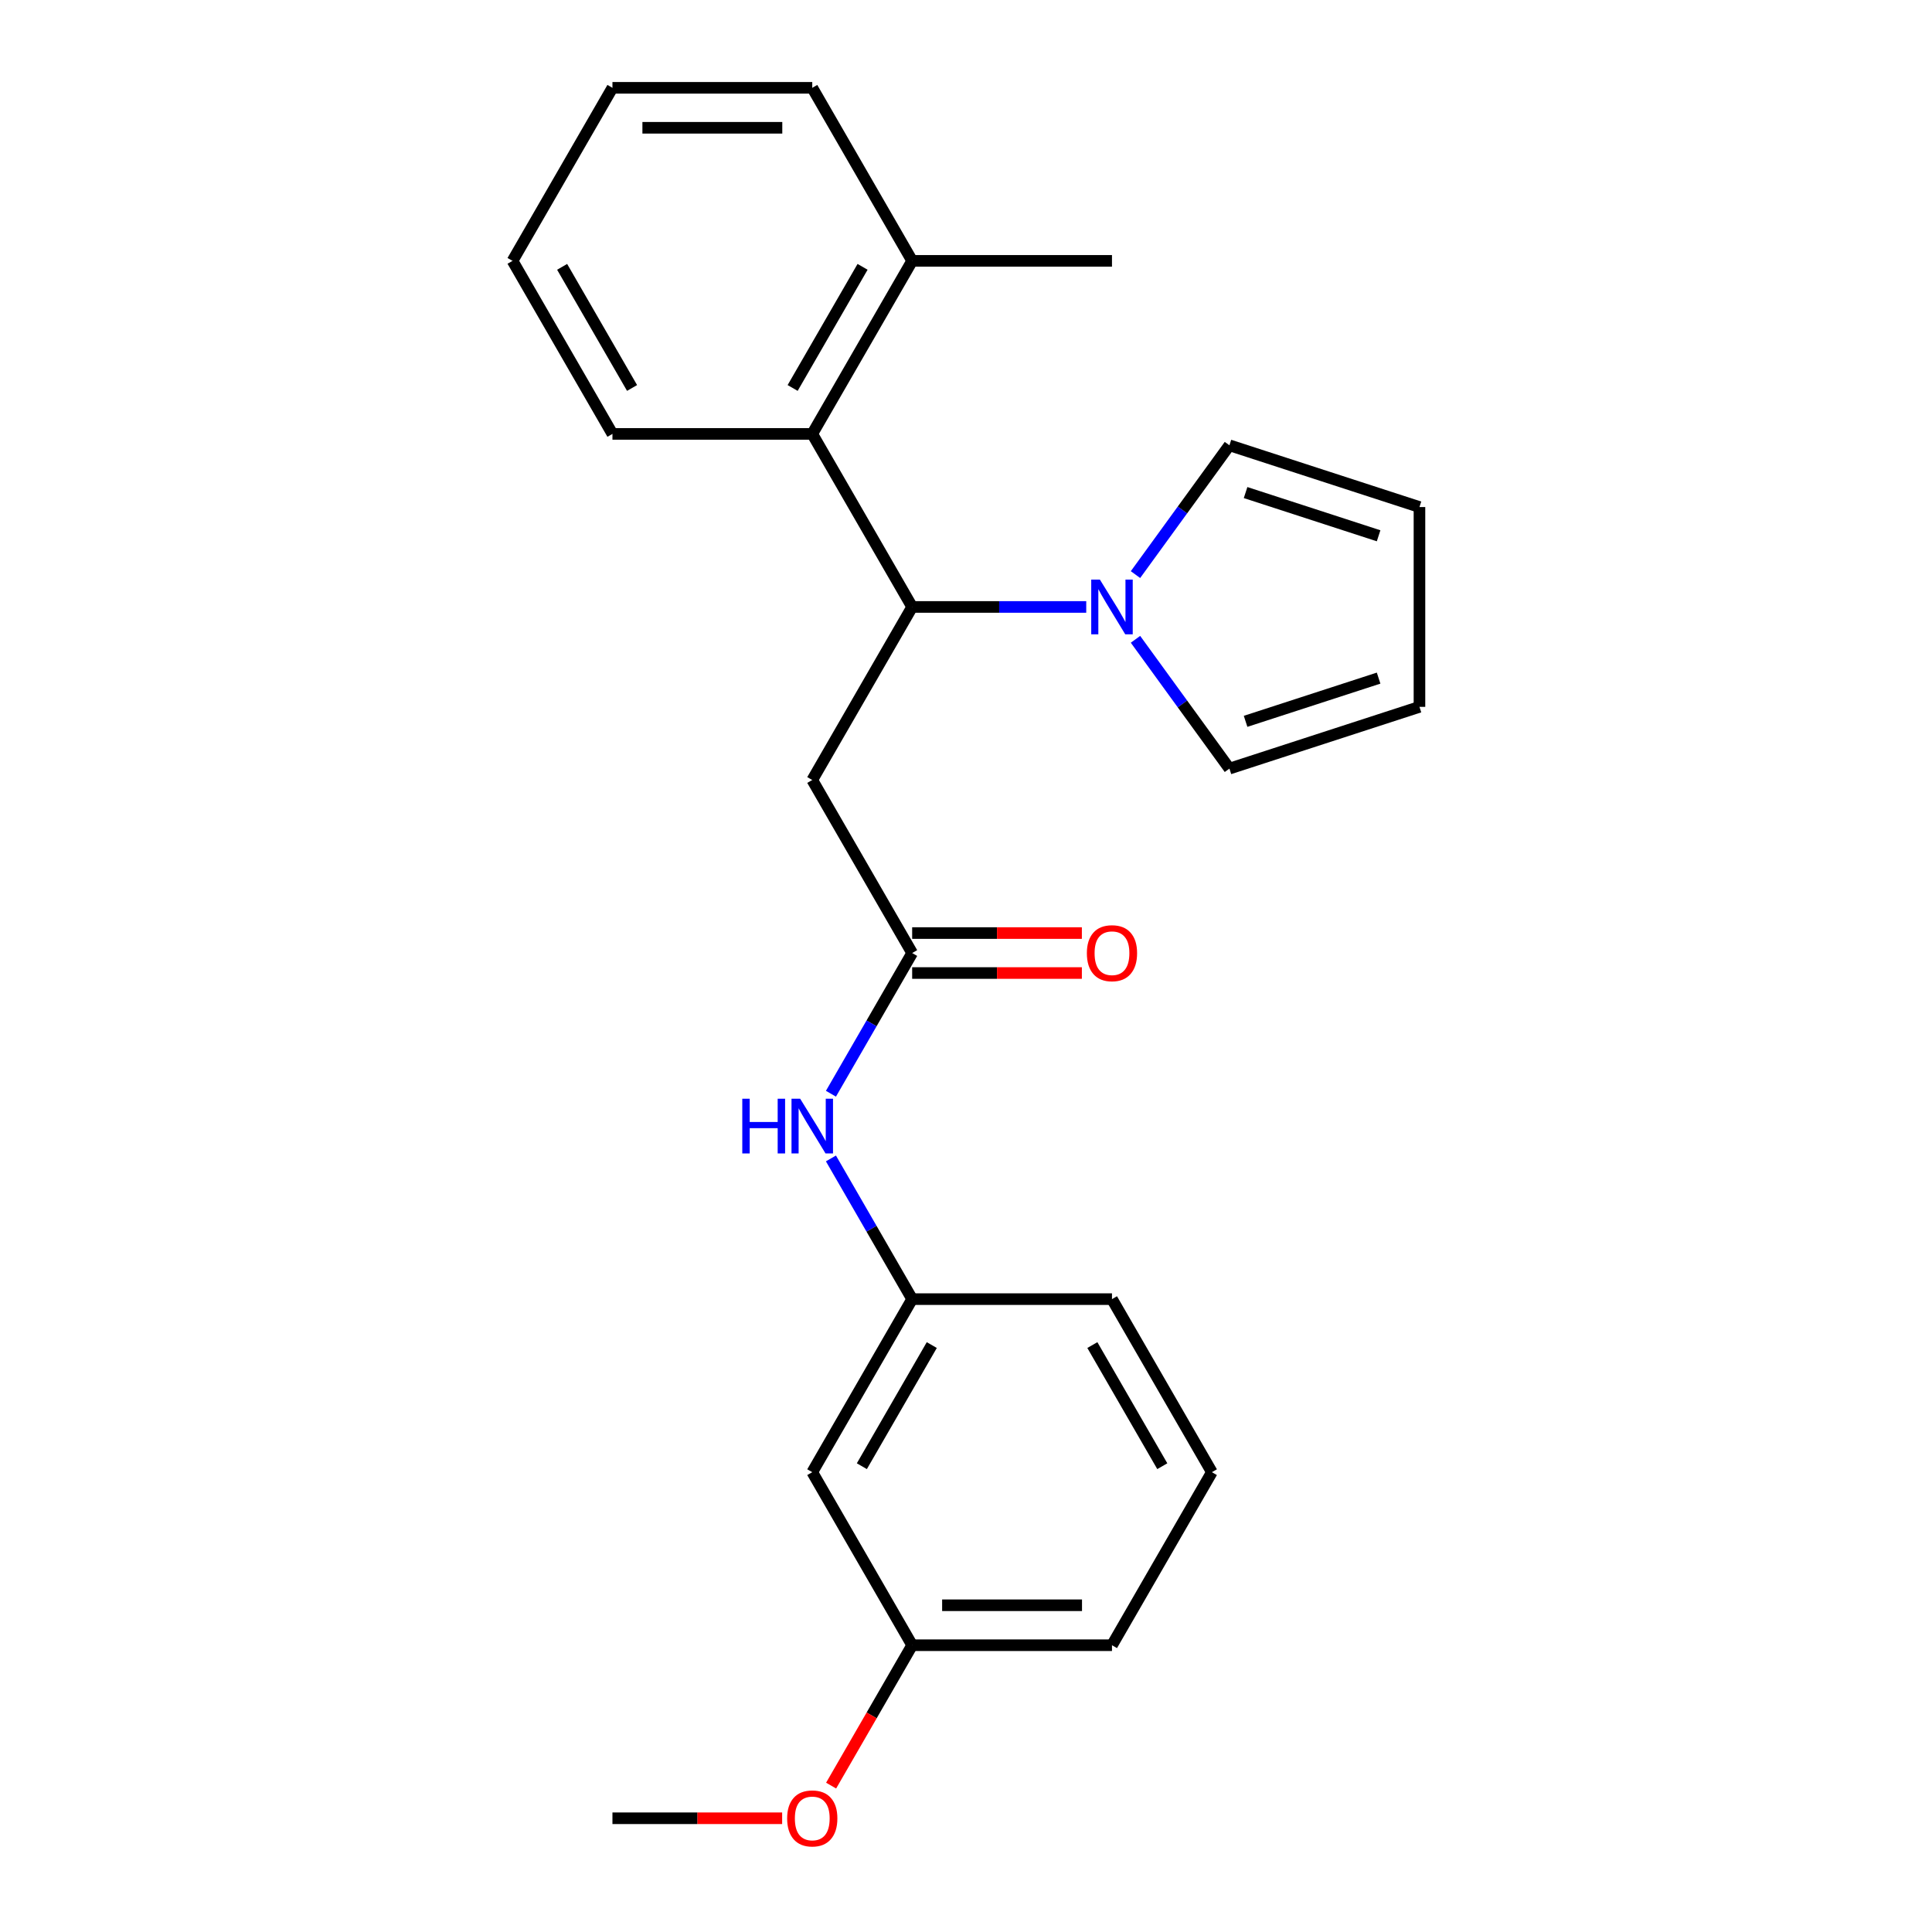 <?xml version='1.0' encoding='iso-8859-1'?>
<svg version='1.1' baseProfile='full'
              xmlns='http://www.w3.org/2000/svg'
                      xmlns:rdkit='http://www.rdkit.org/xml'
                      xmlns:xlink='http://www.w3.org/1999/xlink'
                  xml:space='preserve'
width='1000px' height='1000px' viewBox='0 0 1000 1000'>
<!-- END OF HEADER -->
<rect style='opacity:1.0;fill:#FFFFFF;stroke:none' width='1000' height='1000' x='0' y='0'> </rect>
<path class='bond-0' d='M 472.135,314.157 L 517.185,314.157' style='fill:none;fill-rule:evenodd;stroke:#000000;stroke-width:6px;stroke-linecap:butt;stroke-linejoin:miter;stroke-opacity:1' />
<path class='bond-0' d='M 517.185,314.157 L 562.234,314.157' style='fill:none;fill-rule:evenodd;stroke:#0000FF;stroke-width:6px;stroke-linecap:butt;stroke-linejoin:miter;stroke-opacity:1' />
<path class='bond-1' d='M 472.135,314.157 L 420.424,403.725' style='fill:none;fill-rule:evenodd;stroke:#000000;stroke-width:6px;stroke-linecap:butt;stroke-linejoin:miter;stroke-opacity:1' />
<path class='bond-3' d='M 472.135,314.157 L 420.424,224.59' style='fill:none;fill-rule:evenodd;stroke:#000000;stroke-width:6px;stroke-linecap:butt;stroke-linejoin:miter;stroke-opacity:1' />
<path class='bond-5' d='M 587.726,297.412 L 612.038,263.949' style='fill:none;fill-rule:evenodd;stroke:#0000FF;stroke-width:6px;stroke-linecap:butt;stroke-linejoin:miter;stroke-opacity:1' />
<path class='bond-5' d='M 612.038,263.949 L 636.35,230.486' style='fill:none;fill-rule:evenodd;stroke:#000000;stroke-width:6px;stroke-linecap:butt;stroke-linejoin:miter;stroke-opacity:1' />
<path class='bond-6' d='M 587.726,330.903 L 612.038,364.366' style='fill:none;fill-rule:evenodd;stroke:#0000FF;stroke-width:6px;stroke-linecap:butt;stroke-linejoin:miter;stroke-opacity:1' />
<path class='bond-6' d='M 612.038,364.366 L 636.35,397.829' style='fill:none;fill-rule:evenodd;stroke:#000000;stroke-width:6px;stroke-linecap:butt;stroke-linejoin:miter;stroke-opacity:1' />
<path class='bond-2' d='M 420.424,403.725 L 472.135,493.292' style='fill:none;fill-rule:evenodd;stroke:#000000;stroke-width:6px;stroke-linecap:butt;stroke-linejoin:miter;stroke-opacity:1' />
<path class='bond-4' d='M 472.135,493.292 L 451.114,529.703' style='fill:none;fill-rule:evenodd;stroke:#000000;stroke-width:6px;stroke-linecap:butt;stroke-linejoin:miter;stroke-opacity:1' />
<path class='bond-4' d='M 451.114,529.703 L 430.092,566.114' style='fill:none;fill-rule:evenodd;stroke:#0000FF;stroke-width:6px;stroke-linecap:butt;stroke-linejoin:miter;stroke-opacity:1' />
<path class='bond-8' d='M 472.135,503.635 L 516.055,503.635' style='fill:none;fill-rule:evenodd;stroke:#000000;stroke-width:6px;stroke-linecap:butt;stroke-linejoin:miter;stroke-opacity:1' />
<path class='bond-8' d='M 516.055,503.635 L 559.974,503.635' style='fill:none;fill-rule:evenodd;stroke:#FF0000;stroke-width:6px;stroke-linecap:butt;stroke-linejoin:miter;stroke-opacity:1' />
<path class='bond-8' d='M 472.135,482.95 L 516.055,482.95' style='fill:none;fill-rule:evenodd;stroke:#000000;stroke-width:6px;stroke-linecap:butt;stroke-linejoin:miter;stroke-opacity:1' />
<path class='bond-8' d='M 516.055,482.95 L 559.974,482.95' style='fill:none;fill-rule:evenodd;stroke:#FF0000;stroke-width:6px;stroke-linecap:butt;stroke-linejoin:miter;stroke-opacity:1' />
<path class='bond-9' d='M 420.424,224.59 L 472.135,135.022' style='fill:none;fill-rule:evenodd;stroke:#000000;stroke-width:6px;stroke-linecap:butt;stroke-linejoin:miter;stroke-opacity:1' />
<path class='bond-9' d='M 410.267,200.812 L 446.465,138.115' style='fill:none;fill-rule:evenodd;stroke:#000000;stroke-width:6px;stroke-linecap:butt;stroke-linejoin:miter;stroke-opacity:1' />
<path class='bond-15' d='M 420.424,224.59 L 317,224.59' style='fill:none;fill-rule:evenodd;stroke:#000000;stroke-width:6px;stroke-linecap:butt;stroke-linejoin:miter;stroke-opacity:1' />
<path class='bond-7' d='M 430.092,599.606 L 451.114,636.016' style='fill:none;fill-rule:evenodd;stroke:#0000FF;stroke-width:6px;stroke-linecap:butt;stroke-linejoin:miter;stroke-opacity:1' />
<path class='bond-7' d='M 451.114,636.016 L 472.135,672.427' style='fill:none;fill-rule:evenodd;stroke:#000000;stroke-width:6px;stroke-linecap:butt;stroke-linejoin:miter;stroke-opacity:1' />
<path class='bond-11' d='M 636.35,230.486 L 734.712,262.445' style='fill:none;fill-rule:evenodd;stroke:#000000;stroke-width:6px;stroke-linecap:butt;stroke-linejoin:miter;stroke-opacity:1' />
<path class='bond-11' d='M 644.712,254.952 L 713.566,277.324' style='fill:none;fill-rule:evenodd;stroke:#000000;stroke-width:6px;stroke-linecap:butt;stroke-linejoin:miter;stroke-opacity:1' />
<path class='bond-12' d='M 636.35,397.829 L 734.712,365.869' style='fill:none;fill-rule:evenodd;stroke:#000000;stroke-width:6px;stroke-linecap:butt;stroke-linejoin:miter;stroke-opacity:1' />
<path class='bond-12' d='M 644.712,373.362 L 713.566,350.991' style='fill:none;fill-rule:evenodd;stroke:#000000;stroke-width:6px;stroke-linecap:butt;stroke-linejoin:miter;stroke-opacity:1' />
<path class='bond-10' d='M 472.135,672.427 L 420.424,761.995' style='fill:none;fill-rule:evenodd;stroke:#000000;stroke-width:6px;stroke-linecap:butt;stroke-linejoin:miter;stroke-opacity:1' />
<path class='bond-10' d='M 482.292,696.205 L 446.094,758.902' style='fill:none;fill-rule:evenodd;stroke:#000000;stroke-width:6px;stroke-linecap:butt;stroke-linejoin:miter;stroke-opacity:1' />
<path class='bond-17' d='M 472.135,672.427 L 575.559,672.427' style='fill:none;fill-rule:evenodd;stroke:#000000;stroke-width:6px;stroke-linecap:butt;stroke-linejoin:miter;stroke-opacity:1' />
<path class='bond-18' d='M 472.135,135.022 L 575.559,135.022' style='fill:none;fill-rule:evenodd;stroke:#000000;stroke-width:6px;stroke-linecap:butt;stroke-linejoin:miter;stroke-opacity:1' />
<path class='bond-19' d='M 472.135,135.022 L 420.424,45.455' style='fill:none;fill-rule:evenodd;stroke:#000000;stroke-width:6px;stroke-linecap:butt;stroke-linejoin:miter;stroke-opacity:1' />
<path class='bond-13' d='M 420.424,761.995 L 472.135,851.563' style='fill:none;fill-rule:evenodd;stroke:#000000;stroke-width:6px;stroke-linecap:butt;stroke-linejoin:miter;stroke-opacity:1' />
<path class='bond-24' d='M 734.712,262.445 L 734.712,365.869' style='fill:none;fill-rule:evenodd;stroke:#000000;stroke-width:6px;stroke-linecap:butt;stroke-linejoin:miter;stroke-opacity:1' />
<path class='bond-14' d='M 472.135,851.563 L 451.16,887.894' style='fill:none;fill-rule:evenodd;stroke:#000000;stroke-width:6px;stroke-linecap:butt;stroke-linejoin:miter;stroke-opacity:1' />
<path class='bond-14' d='M 451.16,887.894 L 430.184,924.225' style='fill:none;fill-rule:evenodd;stroke:#FF0000;stroke-width:6px;stroke-linecap:butt;stroke-linejoin:miter;stroke-opacity:1' />
<path class='bond-26' d='M 472.135,851.563 L 575.559,851.563' style='fill:none;fill-rule:evenodd;stroke:#000000;stroke-width:6px;stroke-linecap:butt;stroke-linejoin:miter;stroke-opacity:1' />
<path class='bond-26' d='M 487.649,830.878 L 560.046,830.878' style='fill:none;fill-rule:evenodd;stroke:#000000;stroke-width:6px;stroke-linecap:butt;stroke-linejoin:miter;stroke-opacity:1' />
<path class='bond-21' d='M 404.838,941.13 L 360.919,941.13' style='fill:none;fill-rule:evenodd;stroke:#FF0000;stroke-width:6px;stroke-linecap:butt;stroke-linejoin:miter;stroke-opacity:1' />
<path class='bond-21' d='M 360.919,941.13 L 317,941.13' style='fill:none;fill-rule:evenodd;stroke:#000000;stroke-width:6px;stroke-linecap:butt;stroke-linejoin:miter;stroke-opacity:1' />
<path class='bond-22' d='M 317,224.59 L 265.288,135.022' style='fill:none;fill-rule:evenodd;stroke:#000000;stroke-width:6px;stroke-linecap:butt;stroke-linejoin:miter;stroke-opacity:1' />
<path class='bond-22' d='M 327.157,200.812 L 290.958,138.115' style='fill:none;fill-rule:evenodd;stroke:#000000;stroke-width:6px;stroke-linecap:butt;stroke-linejoin:miter;stroke-opacity:1' />
<path class='bond-16' d='M 627.271,761.995 L 575.559,672.427' style='fill:none;fill-rule:evenodd;stroke:#000000;stroke-width:6px;stroke-linecap:butt;stroke-linejoin:miter;stroke-opacity:1' />
<path class='bond-16' d='M 601.601,758.902 L 565.402,696.205' style='fill:none;fill-rule:evenodd;stroke:#000000;stroke-width:6px;stroke-linecap:butt;stroke-linejoin:miter;stroke-opacity:1' />
<path class='bond-20' d='M 627.271,761.995 L 575.559,851.563' style='fill:none;fill-rule:evenodd;stroke:#000000;stroke-width:6px;stroke-linecap:butt;stroke-linejoin:miter;stroke-opacity:1' />
<path class='bond-25' d='M 420.424,45.455 L 317,45.455' style='fill:none;fill-rule:evenodd;stroke:#000000;stroke-width:6px;stroke-linecap:butt;stroke-linejoin:miter;stroke-opacity:1' />
<path class='bond-25' d='M 404.91,66.139 L 332.513,66.139' style='fill:none;fill-rule:evenodd;stroke:#000000;stroke-width:6px;stroke-linecap:butt;stroke-linejoin:miter;stroke-opacity:1' />
<path class='bond-23' d='M 265.288,135.022 L 317,45.455' style='fill:none;fill-rule:evenodd;stroke:#000000;stroke-width:6px;stroke-linecap:butt;stroke-linejoin:miter;stroke-opacity:1' />
<path  class='atom-1' d='M 569.299 299.997
L 578.579 314.997
Q 579.499 316.477, 580.979 319.157
Q 582.459 321.837, 582.539 321.997
L 582.539 299.997
L 586.299 299.997
L 586.299 328.317
L 582.419 328.317
L 572.459 311.917
Q 571.299 309.997, 570.059 307.797
Q 568.859 305.597, 568.499 304.917
L 568.499 328.317
L 564.819 328.317
L 564.819 299.997
L 569.299 299.997
' fill='#0000FF'/>
<path  class='atom-5' d='M 384.204 568.7
L 388.044 568.7
L 388.044 580.74
L 402.524 580.74
L 402.524 568.7
L 406.364 568.7
L 406.364 597.02
L 402.524 597.02
L 402.524 583.94
L 388.044 583.94
L 388.044 597.02
L 384.204 597.02
L 384.204 568.7
' fill='#0000FF'/>
<path  class='atom-5' d='M 414.164 568.7
L 423.444 583.7
Q 424.364 585.18, 425.844 587.86
Q 427.324 590.54, 427.404 590.7
L 427.404 568.7
L 431.164 568.7
L 431.164 597.02
L 427.284 597.02
L 417.324 580.62
Q 416.164 578.7, 414.924 576.5
Q 413.724 574.3, 413.364 573.62
L 413.364 597.02
L 409.684 597.02
L 409.684 568.7
L 414.164 568.7
' fill='#0000FF'/>
<path  class='atom-9' d='M 562.559 493.372
Q 562.559 486.572, 565.919 482.772
Q 569.279 478.972, 575.559 478.972
Q 581.839 478.972, 585.199 482.772
Q 588.559 486.572, 588.559 493.372
Q 588.559 500.252, 585.159 504.172
Q 581.759 508.052, 575.559 508.052
Q 569.319 508.052, 565.919 504.172
Q 562.559 500.292, 562.559 493.372
M 575.559 504.852
Q 579.879 504.852, 582.199 501.972
Q 584.559 499.052, 584.559 493.372
Q 584.559 487.812, 582.199 485.012
Q 579.879 482.172, 575.559 482.172
Q 571.239 482.172, 568.879 484.972
Q 566.559 487.772, 566.559 493.372
Q 566.559 499.092, 568.879 501.972
Q 571.239 504.852, 575.559 504.852
' fill='#FF0000'/>
<path  class='atom-15' d='M 407.424 941.21
Q 407.424 934.41, 410.784 930.61
Q 414.144 926.81, 420.424 926.81
Q 426.704 926.81, 430.064 930.61
Q 433.424 934.41, 433.424 941.21
Q 433.424 948.09, 430.024 952.01
Q 426.624 955.89, 420.424 955.89
Q 414.184 955.89, 410.784 952.01
Q 407.424 948.13, 407.424 941.21
M 420.424 952.69
Q 424.744 952.69, 427.064 949.81
Q 429.424 946.89, 429.424 941.21
Q 429.424 935.65, 427.064 932.85
Q 424.744 930.01, 420.424 930.01
Q 416.104 930.01, 413.744 932.81
Q 411.424 935.61, 411.424 941.21
Q 411.424 946.93, 413.744 949.81
Q 416.104 952.69, 420.424 952.69
' fill='#FF0000'/>
</svg>
